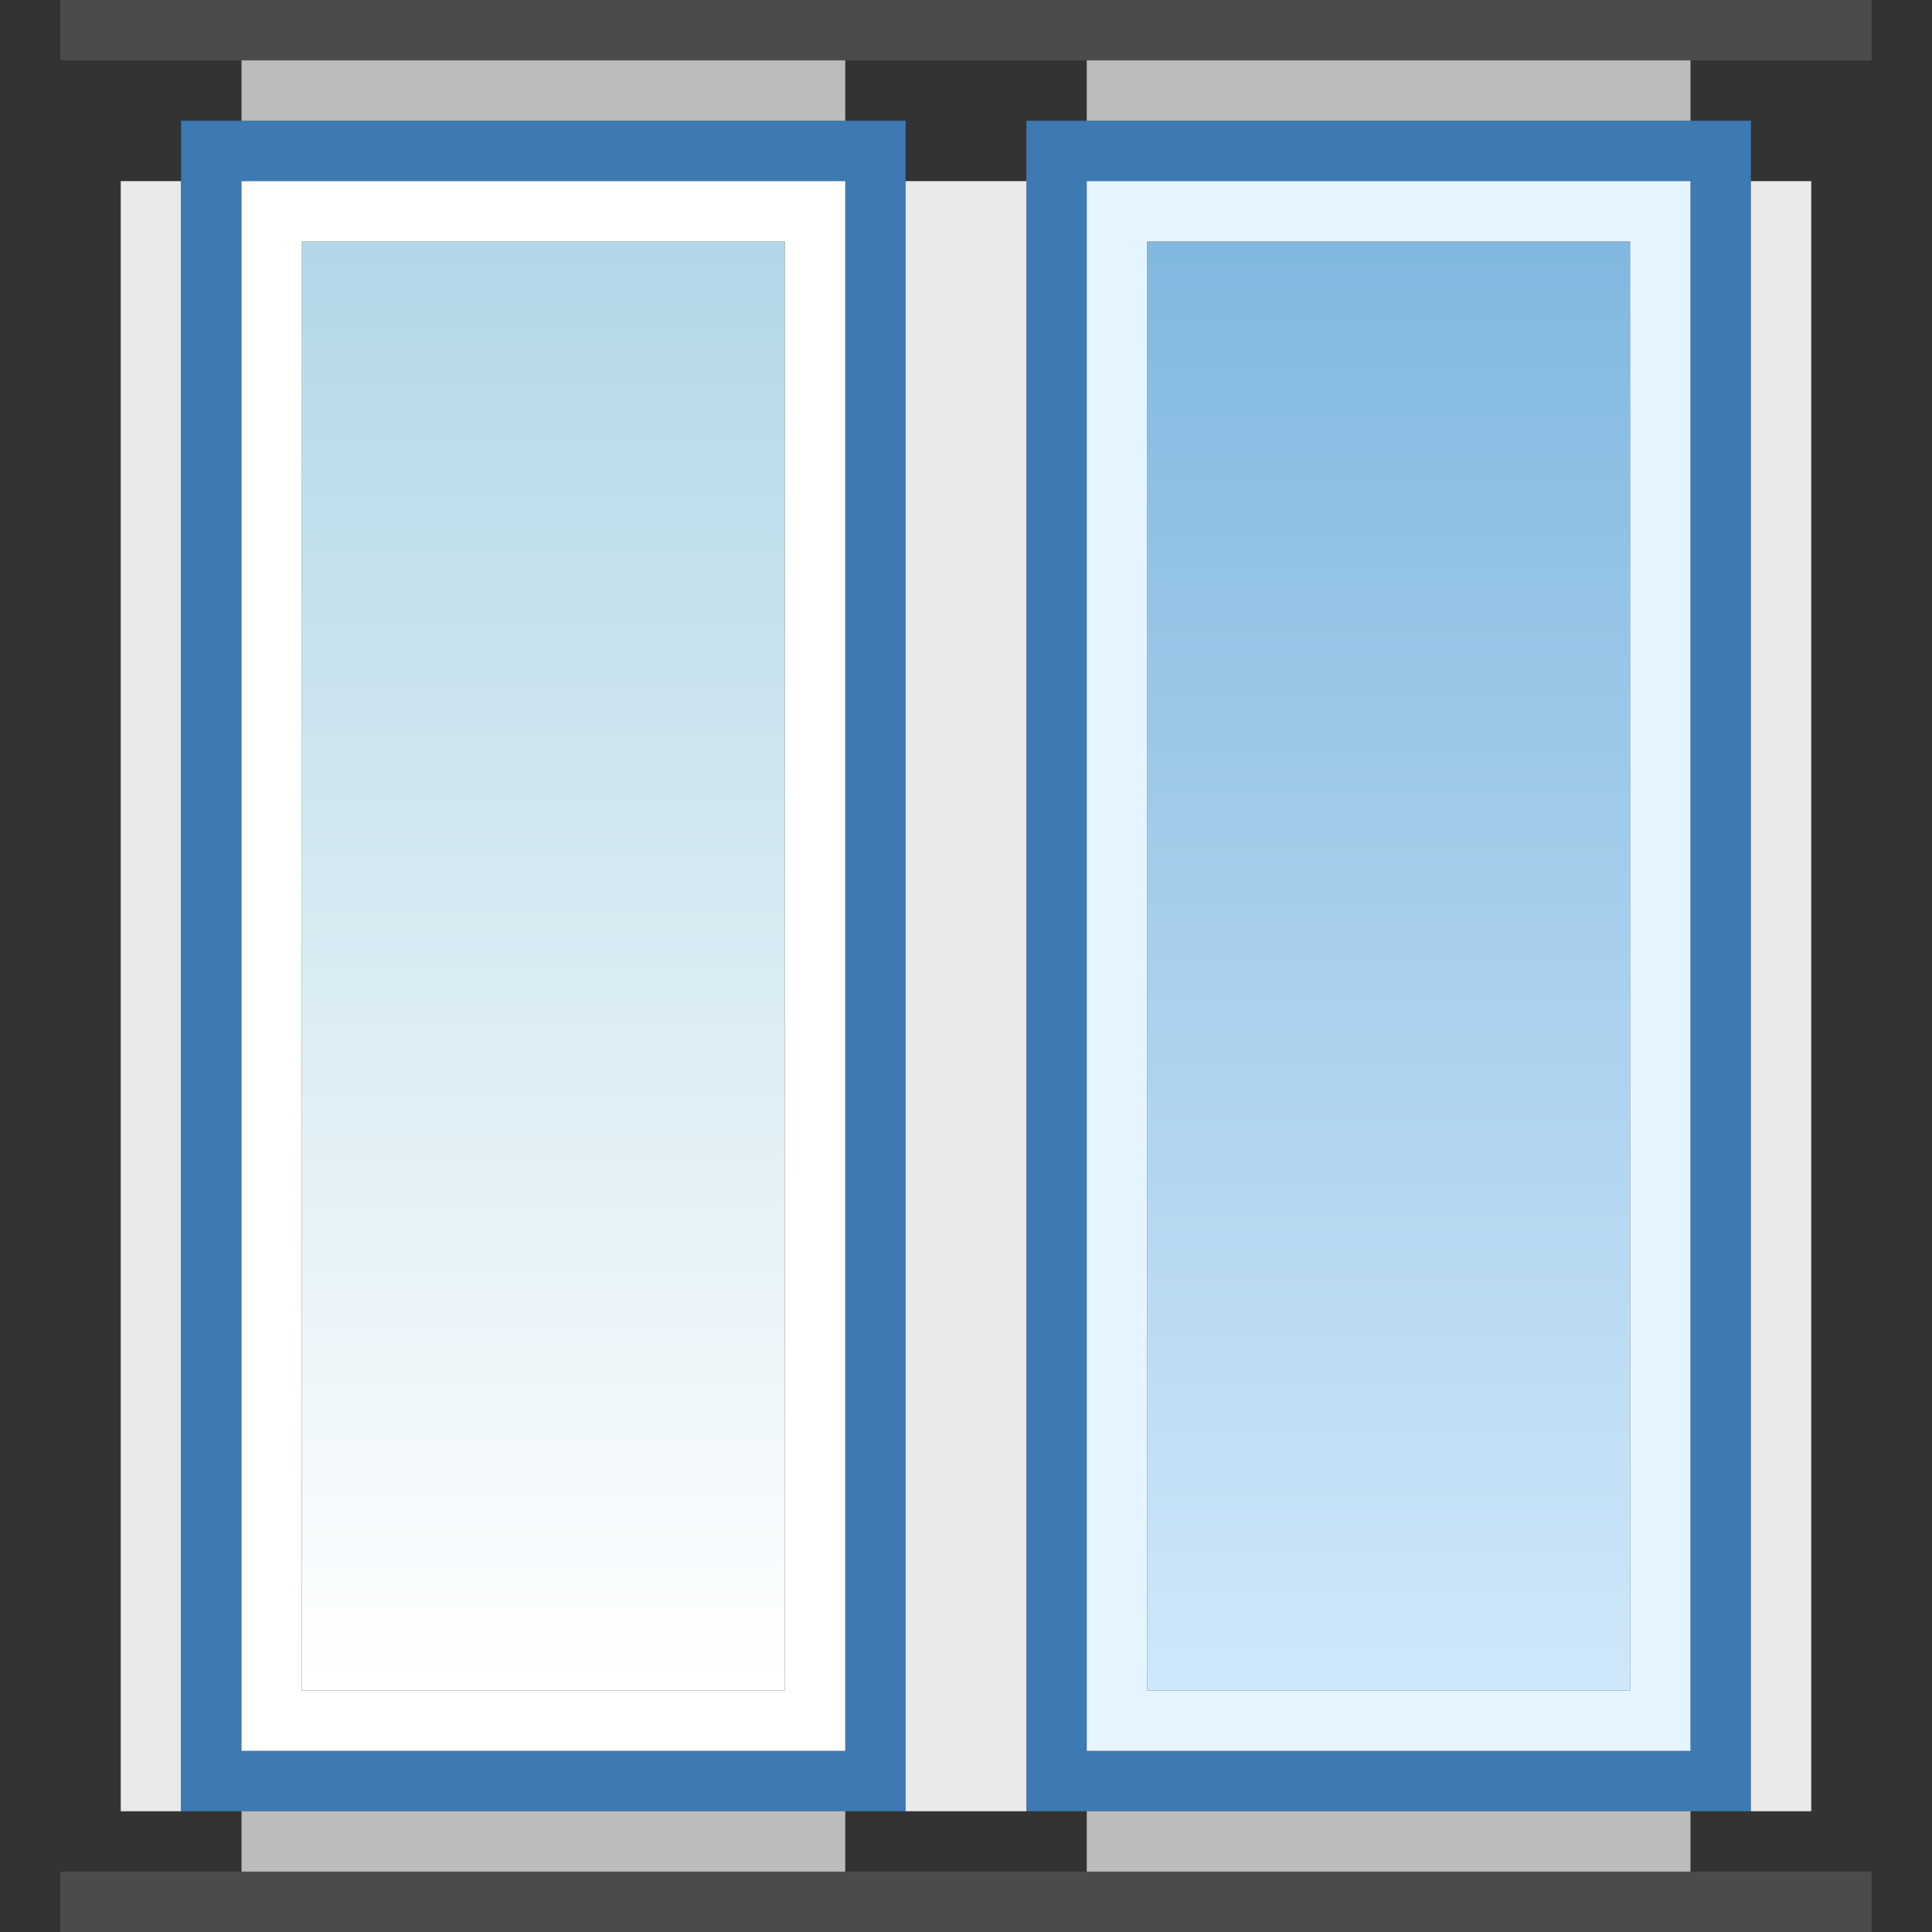<svg id="Layer_1" data-name="Layer 1" xmlns="http://www.w3.org/2000/svg" xmlns:xlink="http://www.w3.org/1999/xlink" viewBox="0 0 32 32"><rect x="0" y="0" width="32" height="32" fill="#333333" stroke="none"/><defs><style>.cls-1{fill:#e9e9e9;}.cls-2{fill:#4c4b4a;}.cls-3{fill:#3d79b2;}.cls-4{fill:url(#linear-gradient);}.cls-5{fill:#fff;}.cls-6{fill:url(#linear-gradient-2);}.cls-7{fill:#e5f5ff;}.cls-8{fill:#bcbcbc;}</style><linearGradient id="linear-gradient" x1="21.5" y1="5.5" x2="21.5" y2="29.5" gradientTransform="translate(-12.5 -1.5)" gradientUnits="userSpaceOnUse"><stop offset="0" stop-color="#fff"/><stop offset="1" stop-color="#b2d7e7"/></linearGradient><linearGradient id="linear-gradient-2" x1="7.5" y1="5.5" x2="7.5" y2="29.5" gradientTransform="translate(15.5 -1.5)" gradientUnits="userSpaceOnUse"><stop offset="0" stop-color="#cfe7fa"/><stop offset="1" stop-color="#81b8df"/></linearGradient></defs><rect class="cls-1" x="-11" y="16" width="27" height="1" transform="translate(19 14) rotate(90)"/><rect class="cls-2" x="1" width="30" height="1" transform="translate(32 1) rotate(180)"/><rect class="cls-2" x="1" y="31" width="30" height="1" transform="translate(32 63) rotate(180)"/><path class="cls-3" d="M15,30V2H3V30ZM4,3H14V29H4Z"/><rect class="cls-4" x="5" y="4" width="8" height="24" transform="translate(18 32) rotate(180)"/><path class="cls-5" d="M14,29V3H4V29ZM5,4h8V28H5Z"/><path class="cls-3" d="M29,30V2H17V30ZM18,3H28V29H18Z"/><rect class="cls-6" x="19" y="4" width="8" height="24" transform="translate(46 32) rotate(180)"/><path class="cls-7" d="M28,29V3H18V29ZM19,4h8V28H19Z"/><rect class="cls-1" x="3" y="16" width="27" height="1" transform="translate(33) rotate(90)"/><rect class="cls-1" x="2" y="16" width="27" height="1" transform="translate(32 1) rotate(90)"/><rect class="cls-1" x="16" y="16" width="27" height="1" transform="translate(46 -13) rotate(90)"/><rect class="cls-8" x="18" y="1" width="10" height="1" transform="translate(46 3) rotate(180)"/><rect class="cls-8" x="18" y="30" width="10" height="1" transform="translate(46 61) rotate(180)"/><rect class="cls-8" x="4" y="30" width="10" height="1" transform="translate(18 61) rotate(180)"/><rect class="cls-8" x="4" y="1" width="10" height="1" transform="translate(18 3) rotate(180)"/></svg>
